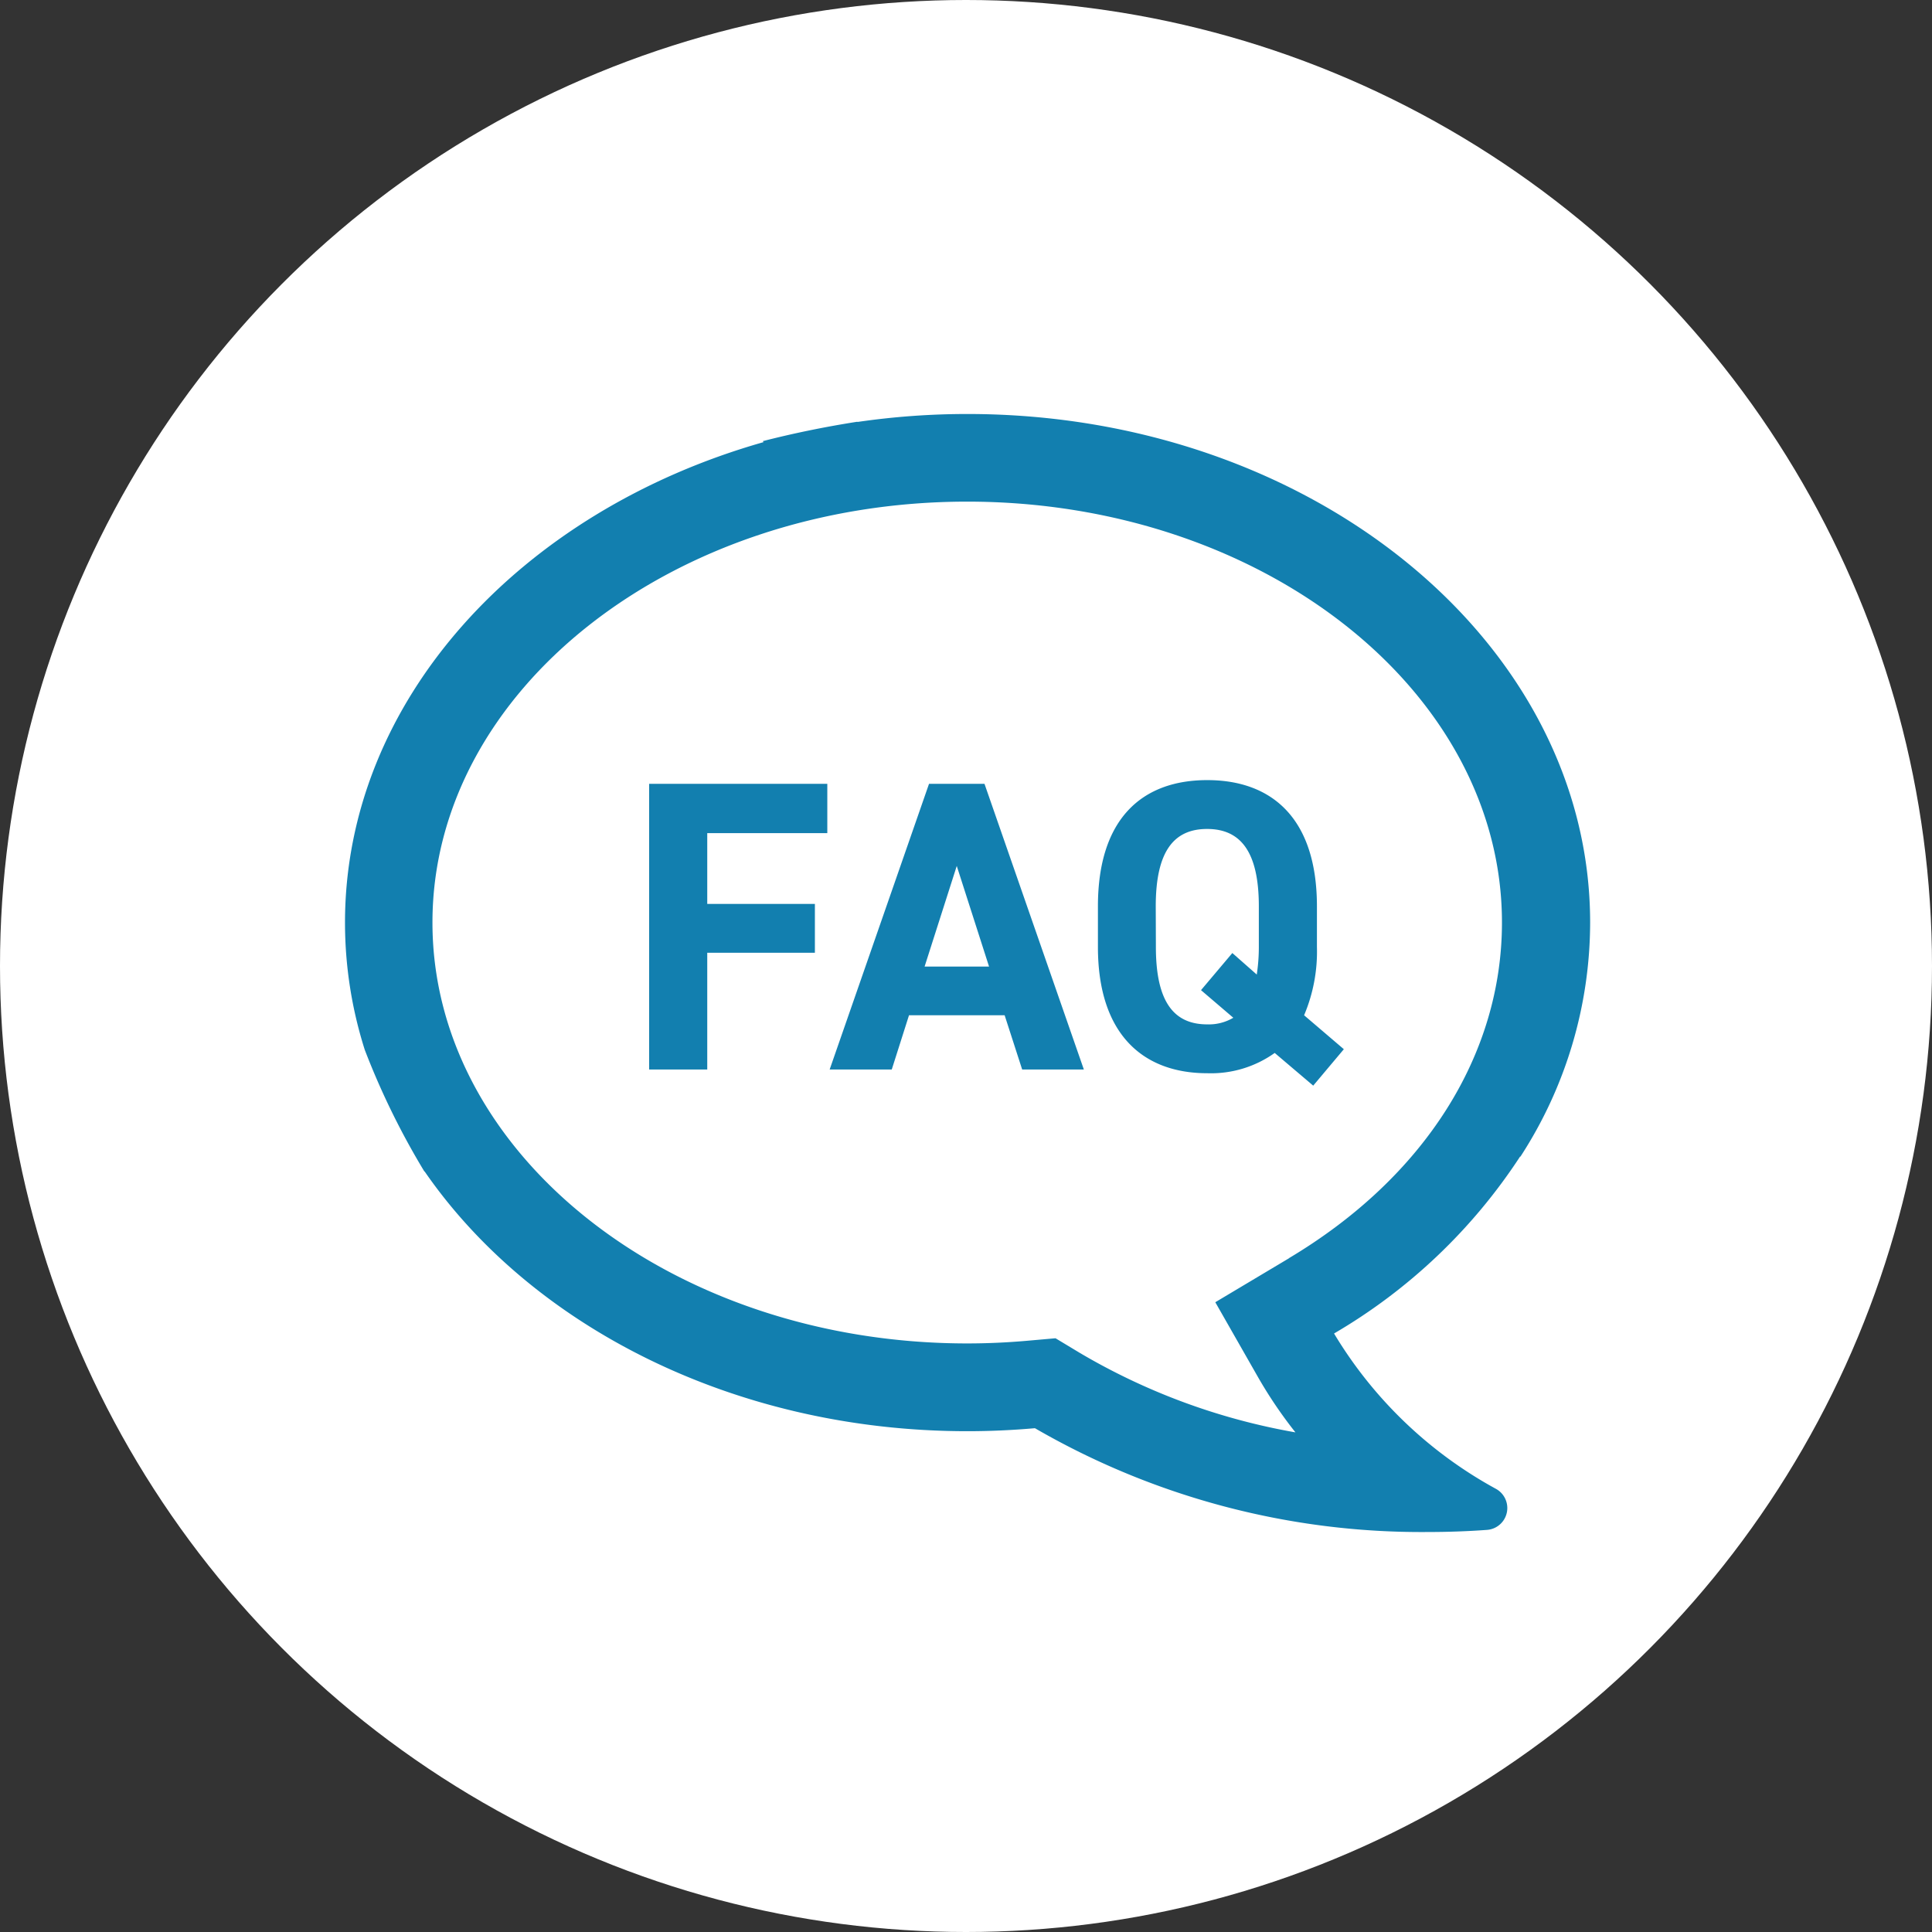 <svg xmlns="http://www.w3.org/2000/svg" width="56" height="56" viewBox="0 0 56 56">
  <rect x="0" y="0" width="56" height="56" fill="#333333" stroke="none"/>
  <g id="グループ_6219" data-name="グループ 6219" transform="translate(-843 -6242)">
    <circle id="楕円形_441" data-name="楕円形 441" cx="28" cy="28" r="28" transform="translate(843 6242)" fill="#fff"/>
    <path id="パス_9096" data-name="パス 9096" d="M.816-8.28V0H2.5V-3.384h3.12V-4.8H2.5V-6.852h3.48V-8.28ZM7.848,0l.5-1.572h2.772L11.628,0h1.788l-2.88-8.28H8.928L6.048,0ZM9.732-5.9l.936,2.916H8.8Zm10.44,2.352V-4.728c0-2.556-1.308-3.66-3.18-3.66s-3.168,1.1-3.168,3.66v1.176c0,2.532,1.308,3.66,3.168,3.66A3.18,3.18,0,0,0,18.948-.48l1.116.948.888-1.056L19.8-1.572A4.738,4.738,0,0,0,20.172-3.552ZM15.5-4.728c0-1.584.516-2.244,1.488-2.244s1.5.66,1.5,2.244v1.176a5.36,5.36,0,0,1-.06.8l-.708-.624L16.812-2.3l.936.8a1.39,1.39,0,0,1-.756.192c-.972,0-1.488-.66-1.488-2.244Z" transform="translate(861 6273)" fill="#127faf"/>
    <path id="パス_9087" data-name="パス 9087" d="M34.07,21.526a12.479,12.479,0,0,0,2.021-6.785C36.091,6.613,28,0,18.045,0a22.026,22.026,0,0,0-3.193.231l0-.007q-1.419.223-2.743.563l.024.028C5.076,2.82,0,8.305,0,14.741a12.18,12.18,0,0,0,.573,3.689A22.094,22.094,0,0,0,2.3,21.955h.008c3.1,4.49,8.988,7.529,15.733,7.529.645,0,1.3-.029,1.957-.087h0a22.338,22.338,0,0,0,11.4,3.009c.564,0,1.138-.02,1.7-.061a.635.635,0,0,0,.27-1.186,12.4,12.4,0,0,1-4.7-4.507,16.2,16.2,0,0,0,5.391-5.126m-6.693,2.943-2.14,1.277,1.235,2.165a12.865,12.865,0,0,0,1.088,1.607,18.589,18.589,0,0,1-6.244-2.3l-.71-.428-.826.073c-.578.051-1.161.077-1.734.077-8.549,0-15.5-5.473-15.5-12.2s6.955-12.2,15.5-12.2,15.5,5.473,15.5,12.2c0,3.841-2.25,7.387-6.173,9.728" transform="translate(853 6254)" fill="#127faf"/>
  </g>
</svg>
